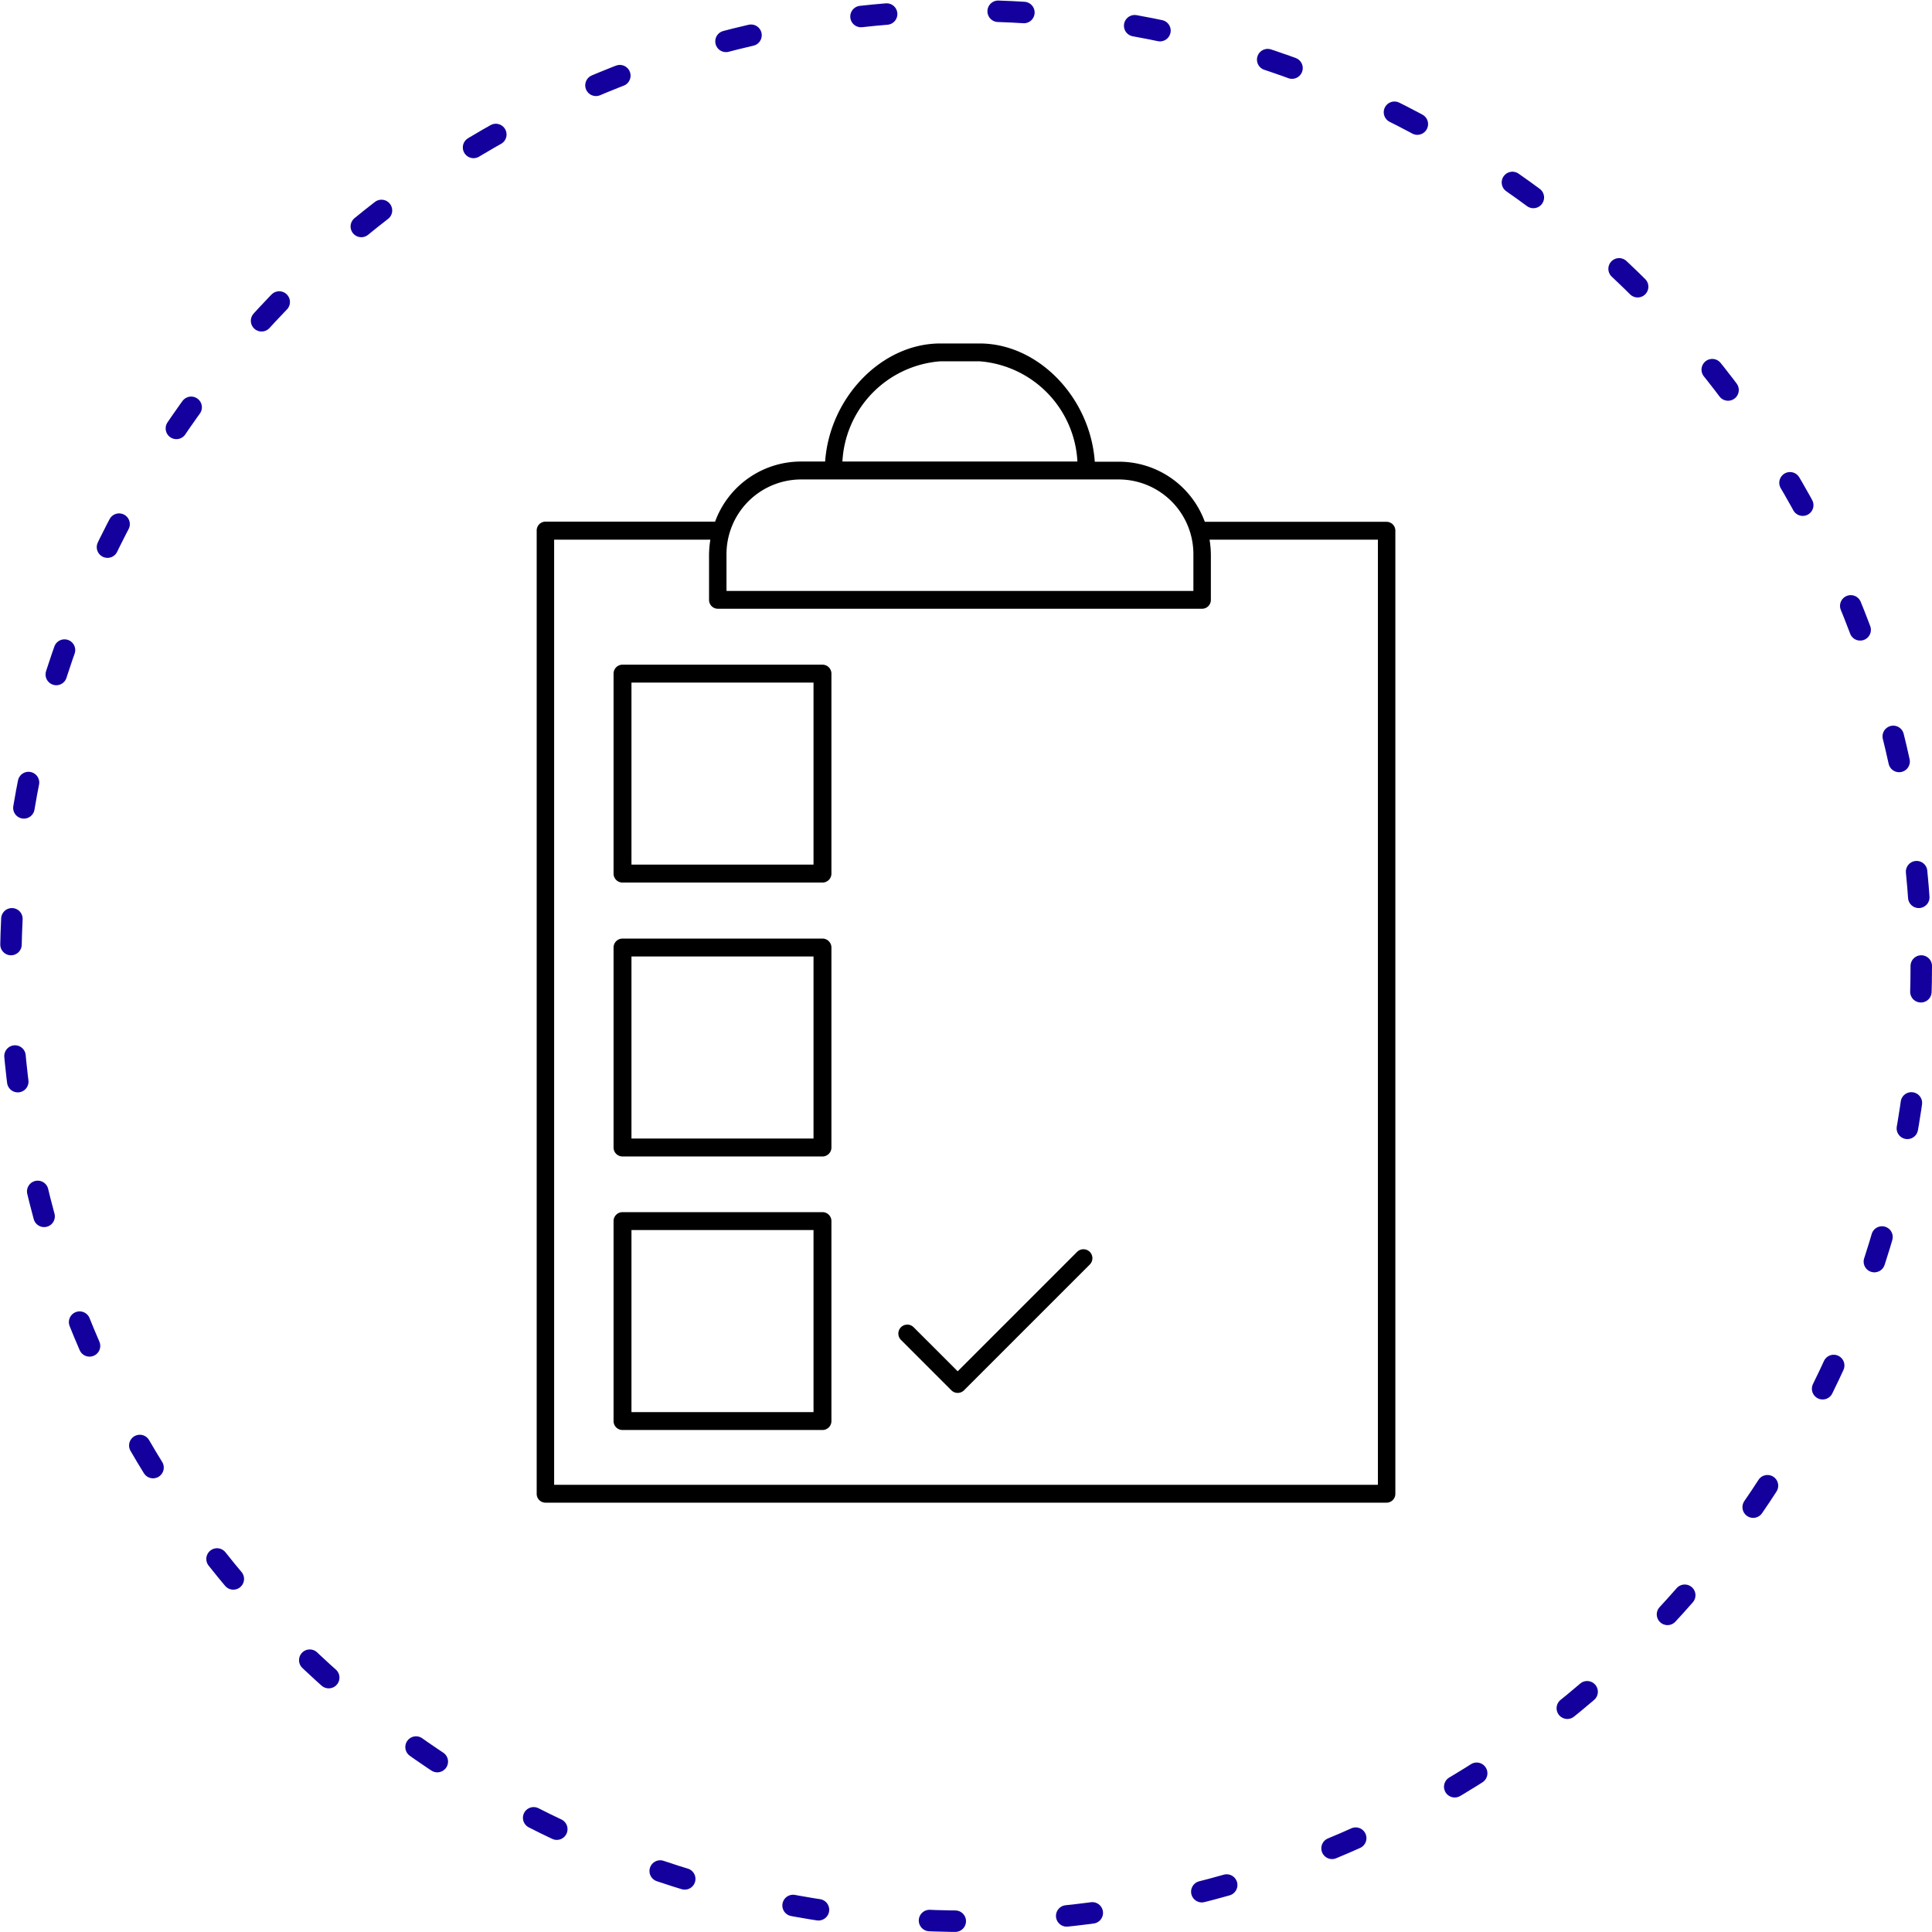 <svg xmlns="http://www.w3.org/2000/svg" width="90" height="90" viewBox="0 0 90 90">
  <g id="Group_2770" data-name="Group 2770" transform="translate(-756 -4117)">
    <g id="noun_Checklist_2163354" transform="translate(775.143 4128)">
      <path id="Path_2239" data-name="Path 2239" d="M5.858,13.723V58.585A.411.411,0,0,0,6.264,59H45.451a.411.411,0,0,0,.407-.415V13.723a.411.411,0,0,0-.407-.415H36.982a4.26,4.26,0,0,0-3.971-2.8H31.856C31.647,7.527,29.233,5,26.49,5H24.661c-2.743,0-5.157,2.527-5.366,5.5H18.14a4.26,4.26,0,0,0-3.971,2.8h-7.9A.411.411,0,0,0,5.858,13.723Zm18.8-7.892H26.49A4.943,4.943,0,0,1,31.047,10.5H20.1A4.943,4.943,0,0,1,24.661,5.831ZM14.7,14.849a3.481,3.481,0,0,1,3.439-3.514H33.011a3.481,3.481,0,0,1,3.439,3.514v1.678H14.7Zm-8.029-.71h7.278a4.428,4.428,0,0,0-.062.71v2.094a.411.411,0,0,0,.407.415H36.857a.411.411,0,0,0,.407-.415V14.849a4.428,4.428,0,0,0-.062-.71h7.843V58.169H6.671Z" transform="translate(0 0)"/>
      <path id="Path_2243" data-name="Path 2243" d="M24.175,41.057H14.86a.417.417,0,0,0-.417.417V50.79a.417.417,0,0,0,.417.417h9.315a.417.417,0,0,0,.417-.417V41.474A.417.417,0,0,0,24.175,41.057Zm-.417,9.315H15.277V41.891h8.481Z" transform="translate(-5.004 -21.094)"/>
      <path id="Path_2244" data-name="Path 2244" d="M24.175,71.807H14.86a.417.417,0,0,0-.417.417V81.54a.417.417,0,0,0,.417.417h9.315a.417.417,0,0,0,.417-.417V72.224A.417.417,0,0,0,24.175,71.807Zm-.417,9.315H15.277V72.641h8.481Z" transform="translate(-5.004 -39.084)"/>
      <path id="Path_2245" data-name="Path 2245" d="M24.175,102.557H14.86a.417.417,0,0,0-.417.417v9.315a.417.417,0,0,0,.417.417h9.315a.417.417,0,0,0,.417-.417v-9.315A.417.417,0,0,0,24.175,102.557Zm-.417,9.315H15.277v-8.481h8.481Z" transform="translate(-5.004 -57.091)"/>
      <path id="Path_2246" data-name="Path 2246" d="M55.935,106.823l-5.563,5.563-2.052-2.052a.417.417,0,0,0-.59.59l2.347,2.347a.417.417,0,0,0,.59,0l5.858-5.858a.417.417,0,0,0-.59-.59Z" transform="translate(-24.902 -59.506)"/>
    </g>
    <g id="Ellipse_109" data-name="Ellipse 109" transform="translate(756 4117)" fill="none" stroke="#13009d" stroke-linecap="round" stroke-width="1" stroke-dasharray="1.2 5.2">
      <circle cx="45" cy="45" r="45" stroke="none"/>
      <circle cx="45" cy="45" r="44.5" fill="none"/>
    </g>
  </g>
</svg>
